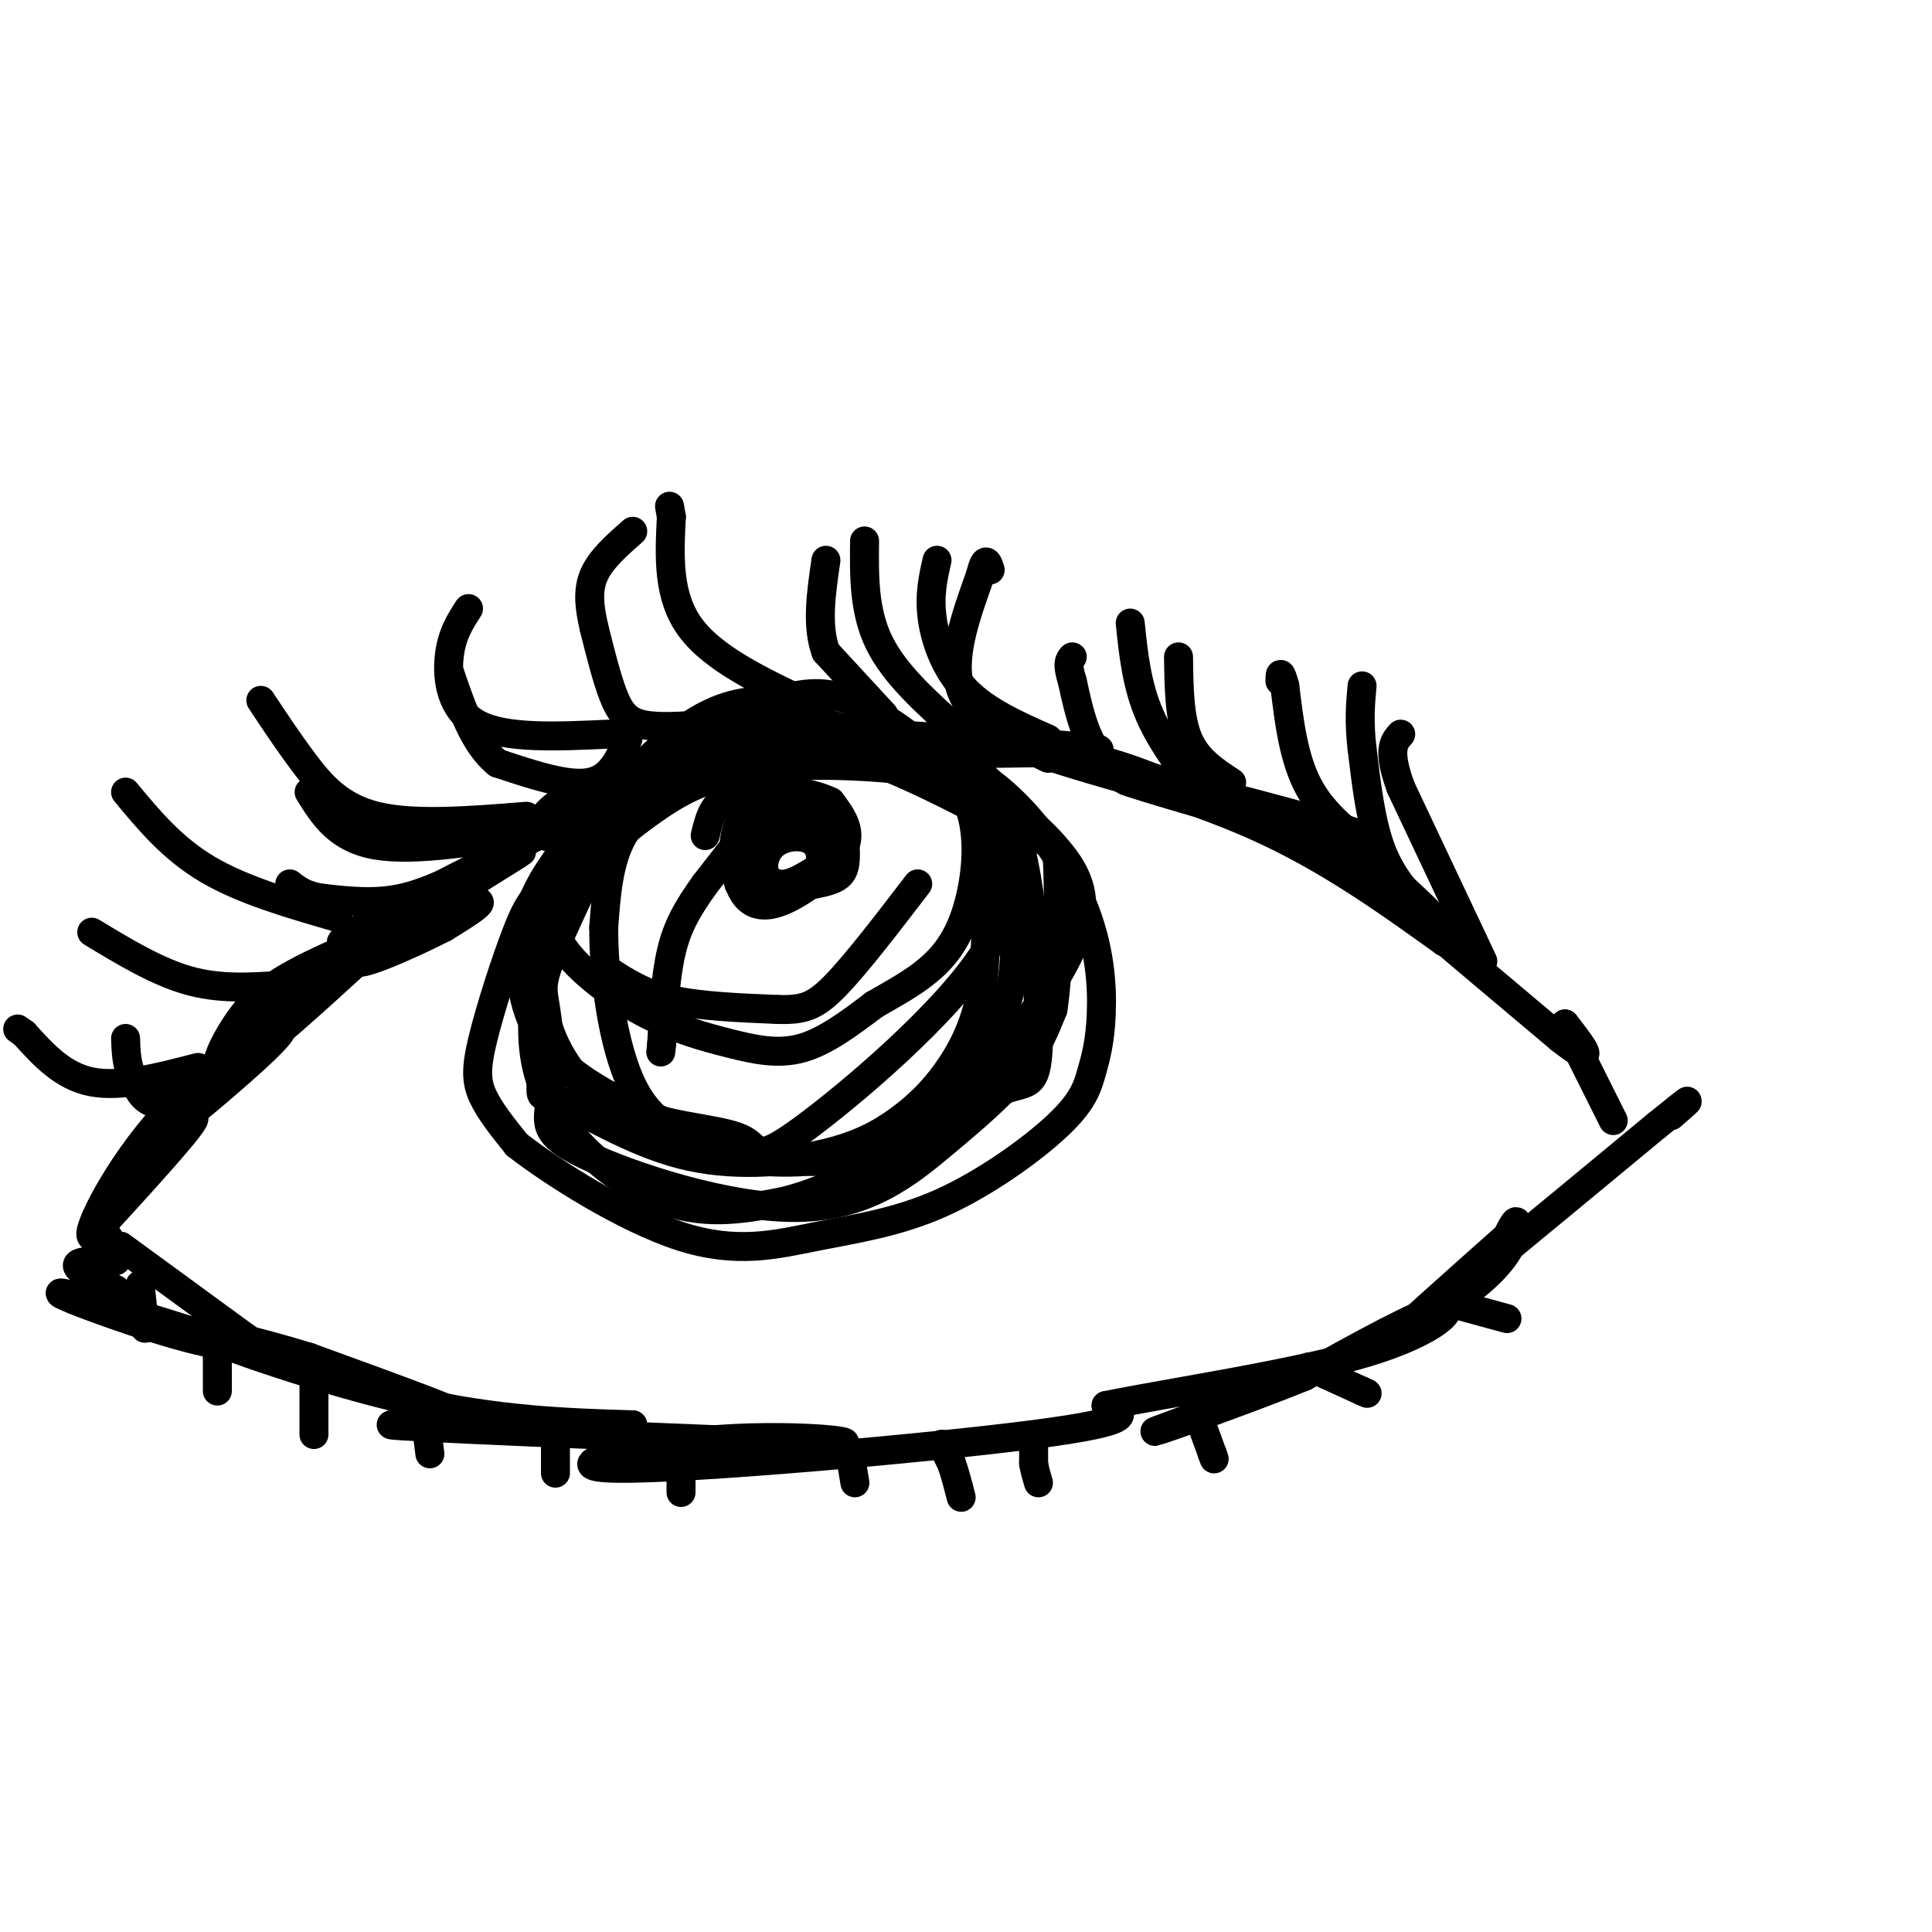 <svg viewBox='0 0 400 400' version='1.1' xmlns='http://www.w3.org/2000/svg' xmlns:xlink='http://www.w3.org/1999/xlink'><g fill='none' stroke='#000000' stroke-width='6' stroke-linecap='round' stroke-linejoin='round'><path d='M27,241c7.167,-5.750 14.333,-11.500 13,-9c-1.333,2.500 -11.167,13.250 -21,24'/><path d='M19,256c-1.474,-0.683 5.341,-14.390 15,-25c9.659,-10.610 22.163,-18.122 24,-18c1.837,0.122 -6.992,7.878 -13,13c-6.008,5.122 -9.194,7.610 -9,6c0.194,-1.610 3.770,-7.317 10,-13c6.230,-5.683 15.115,-11.341 24,-17'/><path d='M70,202c5.888,-4.462 8.610,-7.117 3,-2c-5.610,5.117 -19.550,18.007 -25,21c-5.450,2.993 -2.409,-3.909 1,-9c3.409,-5.091 7.187,-8.371 17,-13c9.813,-4.629 25.661,-10.608 31,-12c5.339,-1.392 0.170,1.804 -5,5'/><path d='M92,192c-6.786,3.536 -21.250,9.875 -17,6c4.250,-3.875 27.214,-17.964 32,-21c4.786,-3.036 -8.607,4.982 -22,13'/><path d='M85,190c-9.095,4.238 -20.833,8.333 -10,2c10.833,-6.333 44.238,-23.095 57,-29c12.762,-5.905 4.881,-0.952 -3,4'/><path d='M129,167c-2.726,2.012 -8.043,5.042 -12,6c-3.957,0.958 -6.556,-0.156 -5,-3c1.556,-2.844 7.265,-7.420 21,-11c13.735,-3.580 35.496,-6.166 39,-6c3.504,0.166 -11.248,3.083 -26,6'/><path d='M146,159c-10.012,2.202 -22.042,4.708 -17,3c5.042,-1.708 27.155,-7.631 39,-10c11.845,-2.369 13.423,-1.185 15,0'/><path d='M183,152c20.250,1.167 40.500,2.333 44,3c3.500,0.667 -9.750,0.833 -23,1'/><path d='M204,156c-6.311,-0.308 -10.589,-1.577 -7,-2c3.589,-0.423 15.043,0.002 25,2c9.957,1.998 18.416,5.571 21,7c2.584,1.429 -0.708,0.715 -4,0'/><path d='M239,163c-8.845,-2.357 -28.958,-8.250 -22,-7c6.958,1.250 40.988,9.643 56,14c15.012,4.357 11.006,4.679 7,5'/><path d='M280,175c-10.405,-2.417 -39.917,-10.958 -46,-13c-6.083,-2.042 11.262,2.417 26,9c14.738,6.583 26.869,15.292 39,24'/><path d='M299,195c4.464,1.310 -3.875,-7.417 -13,-15c-9.125,-7.583 -19.036,-14.024 -13,-8c6.036,6.024 28.018,24.512 50,43'/><path d='M323,215c8.500,6.667 4.750,1.833 1,-3'/><path d='M324,212c0.000,0.000 1.000,2.000 1,2'/><path d='M325,214c0.167,0.333 0.083,0.167 0,0'/><path d='M325,214c1.500,3.000 5.250,10.500 9,18'/><path d='M25,258c0.000,0.000 26.000,19.000 26,19'/><path d='M51,277c1.780,3.233 -6.770,1.815 -19,-2c-12.230,-3.815 -28.139,-10.027 -14,-6c14.139,4.027 58.325,18.293 71,22c12.675,3.707 -6.163,-3.147 -25,-10'/><path d='M64,281c-11.143,-3.452 -26.500,-7.083 -23,-5c3.500,2.083 25.857,9.881 44,14c18.143,4.119 32.071,4.560 46,5'/><path d='M131,295c-7.956,0.600 -50.844,-0.400 -50,0c0.844,0.400 45.422,2.200 90,4'/><path d='M171,299c11.537,-0.064 -4.619,-2.223 -22,-1c-17.381,1.223 -35.987,5.829 -21,6c14.987,0.171 63.568,-4.094 86,-7c22.432,-2.906 18.716,-4.453 15,-6'/><path d='M229,291c13.310,-2.714 39.083,-6.500 54,-11c14.917,-4.500 18.976,-9.714 15,-9c-3.976,0.714 -15.988,7.357 -28,14'/><path d='M270,285c-14.150,5.742 -35.525,13.096 -30,11c5.525,-2.096 37.949,-13.641 55,-23c17.051,-9.359 18.729,-16.531 19,-19c0.271,-2.469 -0.864,-0.234 -2,2'/><path d='M312,256c-8.089,7.200 -27.311,24.200 -24,22c3.311,-2.200 29.156,-23.600 55,-45'/><path d='M343,233c9.667,-7.833 6.333,-4.917 3,-2'/><path d='M139,160c-9.038,8.344 -18.077,16.687 -22,23c-3.923,6.313 -2.731,10.595 1,15c3.731,4.405 10.000,8.933 16,12c6.000,3.067 11.731,4.672 17,6c5.269,1.328 10.077,2.379 15,1c4.923,-1.379 9.962,-5.190 15,-9'/><path d='M181,208c4.381,-2.538 7.834,-4.385 11,-7c3.166,-2.615 6.045,-6.000 8,-12c1.955,-6.000 2.985,-14.616 1,-21c-1.985,-6.384 -6.986,-10.535 -11,-13c-4.014,-2.465 -7.040,-3.243 -13,-4c-5.960,-0.757 -14.855,-1.491 -21,0c-6.145,1.491 -9.539,5.209 -14,9c-4.461,3.791 -9.989,7.655 -13,13c-3.011,5.345 -3.506,12.173 -4,19'/><path d='M125,192c-0.069,9.699 1.760,24.446 6,33c4.240,8.554 10.892,10.914 20,13c9.108,2.086 20.671,3.898 31,1c10.329,-2.898 19.422,-10.506 25,-13c5.578,-2.494 7.639,0.125 8,-10c0.361,-10.125 -0.980,-32.995 -5,-45c-4.020,-12.005 -10.720,-13.144 -18,-15c-7.280,-1.856 -15.140,-4.428 -23,-7'/><path d='M169,149c-9.963,0.345 -23.371,4.709 -30,7c-6.629,2.291 -6.481,2.511 -10,10c-3.519,7.489 -10.706,22.247 -14,30c-3.294,7.753 -2.696,8.503 -2,13c0.696,4.497 1.490,12.743 1,18c-0.490,5.257 -2.264,7.525 7,12c9.264,4.475 29.566,11.158 44,11c14.434,-0.158 23.002,-7.158 30,-13c6.998,-5.842 12.428,-10.526 16,-15c3.572,-4.474 5.286,-8.737 7,-13'/><path d='M218,209c1.348,-8.339 1.219,-22.687 1,-29c-0.219,-6.313 -0.530,-4.590 -8,-8c-7.470,-3.410 -22.101,-11.952 -35,-16c-12.899,-4.048 -24.065,-3.600 -32,0c-7.935,3.600 -12.637,10.354 -17,16c-4.363,5.646 -8.386,10.183 -12,19c-3.614,8.817 -6.819,21.912 -3,33c3.819,11.088 14.663,20.168 24,24c9.337,3.832 17.169,2.416 25,1'/><path d='M161,249c8.751,-1.811 18.128,-6.840 24,-10c5.872,-3.160 8.240,-4.451 15,-12c6.760,-7.549 17.912,-21.357 22,-31c4.088,-9.643 1.112,-15.120 -3,-20c-4.112,-4.880 -9.360,-9.164 -15,-12c-5.640,-2.836 -11.672,-4.225 -21,-5c-9.328,-0.775 -21.951,-0.936 -31,1c-9.049,1.936 -14.525,5.968 -20,10'/><path d='M132,170c-6.722,5.152 -13.529,13.032 -17,21c-3.471,7.968 -3.608,16.023 -1,23c2.608,6.977 7.960,12.875 14,17c6.040,4.125 12.768,6.478 20,8c7.232,1.522 14.970,2.212 23,1c8.030,-1.212 16.354,-4.326 23,-10c6.646,-5.674 11.613,-13.907 14,-21c2.387,-7.093 2.193,-13.047 2,-19'/><path d='M210,190c0.672,-6.659 1.353,-13.806 -1,-20c-2.353,-6.194 -7.739,-11.435 -16,-14c-8.261,-2.565 -19.398,-2.454 -27,-2c-7.602,0.454 -11.671,1.250 -20,6c-8.329,4.750 -20.920,13.452 -28,19c-7.080,5.548 -8.650,7.941 -11,14c-2.350,6.059 -5.479,15.785 -7,22c-1.521,6.215 -1.435,8.919 0,12c1.435,3.081 4.217,6.541 7,10'/><path d='M107,237c7.410,5.796 22.436,15.285 34,19c11.564,3.715 19.667,1.654 28,0c8.333,-1.654 16.897,-2.902 26,-7c9.103,-4.098 18.745,-11.046 24,-16c5.255,-4.954 6.124,-7.913 7,-11c0.876,-3.087 1.761,-6.302 2,-12c0.239,-5.698 -0.166,-13.880 -4,-23c-3.834,-9.120 -11.095,-19.177 -19,-25c-7.905,-5.823 -16.452,-7.411 -25,-9'/><path d='M180,153c-8.022,-1.622 -15.578,-1.178 -22,0c-6.422,1.178 -11.711,3.089 -17,5'/><path d='M155,177c1.833,2.750 3.667,5.500 6,6c2.333,0.500 5.167,-1.250 8,-3'/><path d='M169,180c1.455,-1.775 1.091,-4.713 -1,-6c-2.091,-1.287 -5.909,-0.923 -8,1c-2.091,1.923 -2.455,5.407 -1,7c1.455,1.593 4.727,1.297 8,1'/><path d='M167,183c2.565,-1.357 4.976,-5.250 6,-8c1.024,-2.750 0.660,-4.356 -3,-5c-3.660,-0.644 -10.617,-0.327 -14,2c-3.383,2.327 -3.191,6.663 -3,11'/><path d='M153,183c2.786,1.842 11.252,0.947 16,0c4.748,-0.947 5.778,-1.947 6,-5c0.222,-3.053 -0.365,-8.158 -4,-10c-3.635,-1.842 -10.317,-0.421 -17,1'/><path d='M154,169c-3.128,3.648 -2.447,12.266 0,16c2.447,3.734 6.659,2.582 11,0c4.341,-2.582 8.812,-6.595 10,-10c1.188,-3.405 -0.906,-6.203 -3,-9'/><path d='M172,166c-4.378,-2.244 -13.822,-3.356 -19,-2c-5.178,1.356 -6.089,5.178 -7,9'/><path d='M160,165c0.000,0.000 -14.000,18.000 -14,18'/><path d='M146,183c-3.644,5.067 -5.756,8.733 -7,14c-1.244,5.267 -1.622,12.133 -2,19'/><path d='M137,216c-0.333,3.167 -0.167,1.583 0,0'/><path d='M37,228c0.000,0.000 0.100,0.100 0.1,0.1'/><path d='M37.1,228.1c-1.162,0.260 -4.118,0.860 -6.1,-0.1c-1.982,-0.960 -2.991,-3.480 -4,-6'/><path d='M27,222c-0.833,-2.167 -0.917,-4.583 -1,-7'/><path d='M100,179c-5.750,2.917 -11.500,5.833 -17,7c-5.500,1.167 -10.750,0.583 -16,0'/><path d='M67,186c-3.833,-0.500 -5.417,-1.750 -7,-3'/><path d='M58,204c-6.250,0.417 -12.500,0.833 -19,-1c-6.500,-1.833 -13.250,-5.917 -20,-10'/><path d='M41,221c-8.000,2.083 -16.000,4.167 -22,3c-6.000,-1.167 -10.000,-5.583 -14,-10'/><path d='M5,214c-2.333,-1.667 -1.167,-0.833 0,0'/><path d='M112,172c-13.000,2.167 -26.000,4.333 -34,3c-8.000,-1.333 -11.000,-6.167 -14,-11'/><path d='M130,153c-1.750,4.083 -3.500,8.167 -8,9c-4.500,0.833 -11.750,-1.583 -19,-4'/><path d='M103,158c-4.833,-3.833 -7.417,-11.417 -10,-19'/><path d='M146,150c-4.911,0.356 -9.822,0.711 -13,0c-3.178,-0.711 -4.622,-2.489 -6,-6c-1.378,-3.511 -2.689,-8.756 -4,-14'/><path d='M123,130c-0.978,-4.222 -1.422,-7.778 0,-11c1.422,-3.222 4.711,-6.111 8,-9'/><path d='M183,148c0.000,0.000 -12.000,-13.000 -12,-13'/><path d='M171,135c-2.000,-5.333 -1.000,-12.167 0,-19'/><path d='M217,157c-7.833,-3.833 -15.667,-7.667 -18,-14c-2.333,-6.333 0.833,-15.167 4,-24'/><path d='M203,119c1.000,-4.167 1.500,-2.583 2,-1'/><path d='M247,165c-6.917,-1.500 -13.833,-3.000 -18,-7c-4.167,-4.000 -5.583,-10.500 -7,-17'/><path d='M222,141c-1.167,-3.667 -0.583,-4.333 0,-5'/><path d='M255,162c-3.583,-2.333 -7.167,-4.667 -9,-9c-1.833,-4.333 -1.917,-10.667 -2,-17'/><path d='M217,153c-6.378,-2.822 -12.756,-5.644 -17,-10c-4.244,-4.356 -6.356,-10.244 -7,-15c-0.644,-4.756 0.178,-8.378 1,-12'/><path d='M168,146c-10.083,-4.750 -20.167,-9.500 -25,-16c-4.833,-6.500 -4.417,-14.750 -4,-23'/><path d='M139,107c-0.667,-3.833 -0.333,-1.917 0,0'/><path d='M126,152c-10.644,0.489 -21.289,0.978 -27,-2c-5.711,-2.978 -6.489,-9.422 -6,-14c0.489,-4.578 2.244,-7.289 4,-10'/><path d='M109,169c-11.622,0.933 -23.244,1.867 -31,0c-7.756,-1.867 -11.644,-6.533 -15,-11c-3.356,-4.467 -6.178,-8.733 -9,-13'/><path d='M70,190c-9.833,-2.833 -19.667,-5.667 -27,-10c-7.333,-4.333 -12.167,-10.167 -17,-16'/><path d='M198,151c-6.417,-5.750 -12.833,-11.500 -16,-18c-3.167,-6.500 -3.083,-13.750 -3,-21'/><path d='M250,166c-4.667,-5.917 -9.333,-11.833 -12,-18c-2.667,-6.167 -3.333,-12.583 -4,-19'/><path d='M285,177c-5.417,-4.083 -10.833,-8.167 -14,-14c-3.167,-5.833 -4.083,-13.417 -5,-21'/><path d='M266,142c-1.000,-3.667 -1.000,-2.333 -1,-1'/><path d='M295,189c-3.417,-3.667 -6.833,-7.333 -9,-13c-2.167,-5.667 -3.083,-13.333 -4,-21'/><path d='M282,155c-0.667,-5.667 -0.333,-9.333 0,-13'/><path d='M307,199c0.000,0.000 -17.000,-36.000 -17,-36'/><path d='M290,163c-2.833,-7.833 -1.417,-9.417 0,-11'/><path d='M29,266c0.000,0.000 1.000,9.000 1,9'/><path d='M45,275c0.000,0.000 0.000,13.000 0,13'/><path d='M65,285c0.000,0.000 0.000,12.000 0,12'/><path d='M88,293c0.000,0.000 1.000,8.000 1,8'/><path d='M115,297c0.000,0.000 0.000,8.000 0,8'/><path d='M141,303c0.000,0.000 0.000,6.000 0,6'/><path d='M176,301c0.000,0.000 1.000,6.000 1,6'/><path d='M195,299c0.000,0.000 2.000,4.000 2,4'/><path d='M197,303c0.667,1.833 1.333,4.417 2,7'/><path d='M214,300c0.000,0.000 0.000,3.000 0,3'/><path d='M214,303c0.167,1.167 0.583,2.583 1,4'/><path d='M247,290c0.000,0.000 4.000,11.000 4,11'/><path d='M251,301c0.667,1.833 0.333,0.917 0,0'/><path d='M271,283c0.000,0.000 11.000,5.000 11,5'/><path d='M282,288c1.833,0.833 0.917,0.417 0,0'/><path d='M301,270c0.000,0.000 11.000,3.000 11,3'/><path d='M134,158c-9.304,8.845 -18.607,17.690 -23,27c-4.393,9.310 -3.875,19.083 -1,26c2.875,6.917 8.107,10.976 13,14c4.893,3.024 9.446,5.012 14,7'/><path d='M137,232c5.900,1.611 13.651,2.137 17,4c3.349,1.863 2.296,5.061 12,-2c9.704,-7.061 30.167,-24.381 38,-37c7.833,-12.619 3.038,-20.537 0,-26c-3.038,-5.463 -4.318,-8.471 -9,-13c-4.682,-4.529 -12.766,-10.580 -19,-13c-6.234,-2.420 -10.617,-1.210 -15,0'/><path d='M161,145c-5.210,0.052 -10.734,0.181 -18,5c-7.266,4.819 -16.274,14.326 -22,22c-5.726,7.674 -8.169,13.514 -9,23c-0.831,9.486 -0.050,22.617 0,28c0.050,5.383 -0.632,3.017 4,5c4.632,1.983 14.580,8.314 25,11c10.420,2.686 21.314,1.725 29,0c7.686,-1.725 12.163,-4.215 16,-7c3.837,-2.785 7.033,-5.865 10,-10c2.967,-4.135 5.705,-9.324 7,-16c1.295,-6.676 1.148,-14.838 1,-23'/><path d='M204,183c0.161,-5.947 0.064,-9.316 -2,-14c-2.064,-4.684 -6.094,-10.684 -16,-14c-9.906,-3.316 -25.687,-3.947 -35,-3c-9.313,0.947 -12.156,3.474 -15,6'/><path d='M126,201c3.583,2.333 7.167,4.667 13,6c5.833,1.333 13.917,1.667 22,2'/><path d='M161,209c5.333,0.133 7.667,-0.533 12,-5c4.333,-4.467 10.667,-12.733 17,-21'/><path d='M24,267c-4.000,-2.000 -8.000,-4.000 -8,-5c0.000,-1.000 4.000,-1.000 8,-1'/><path d='M24,261c0.833,-1.333 -1.083,-4.167 -3,-7'/></g>
</svg>